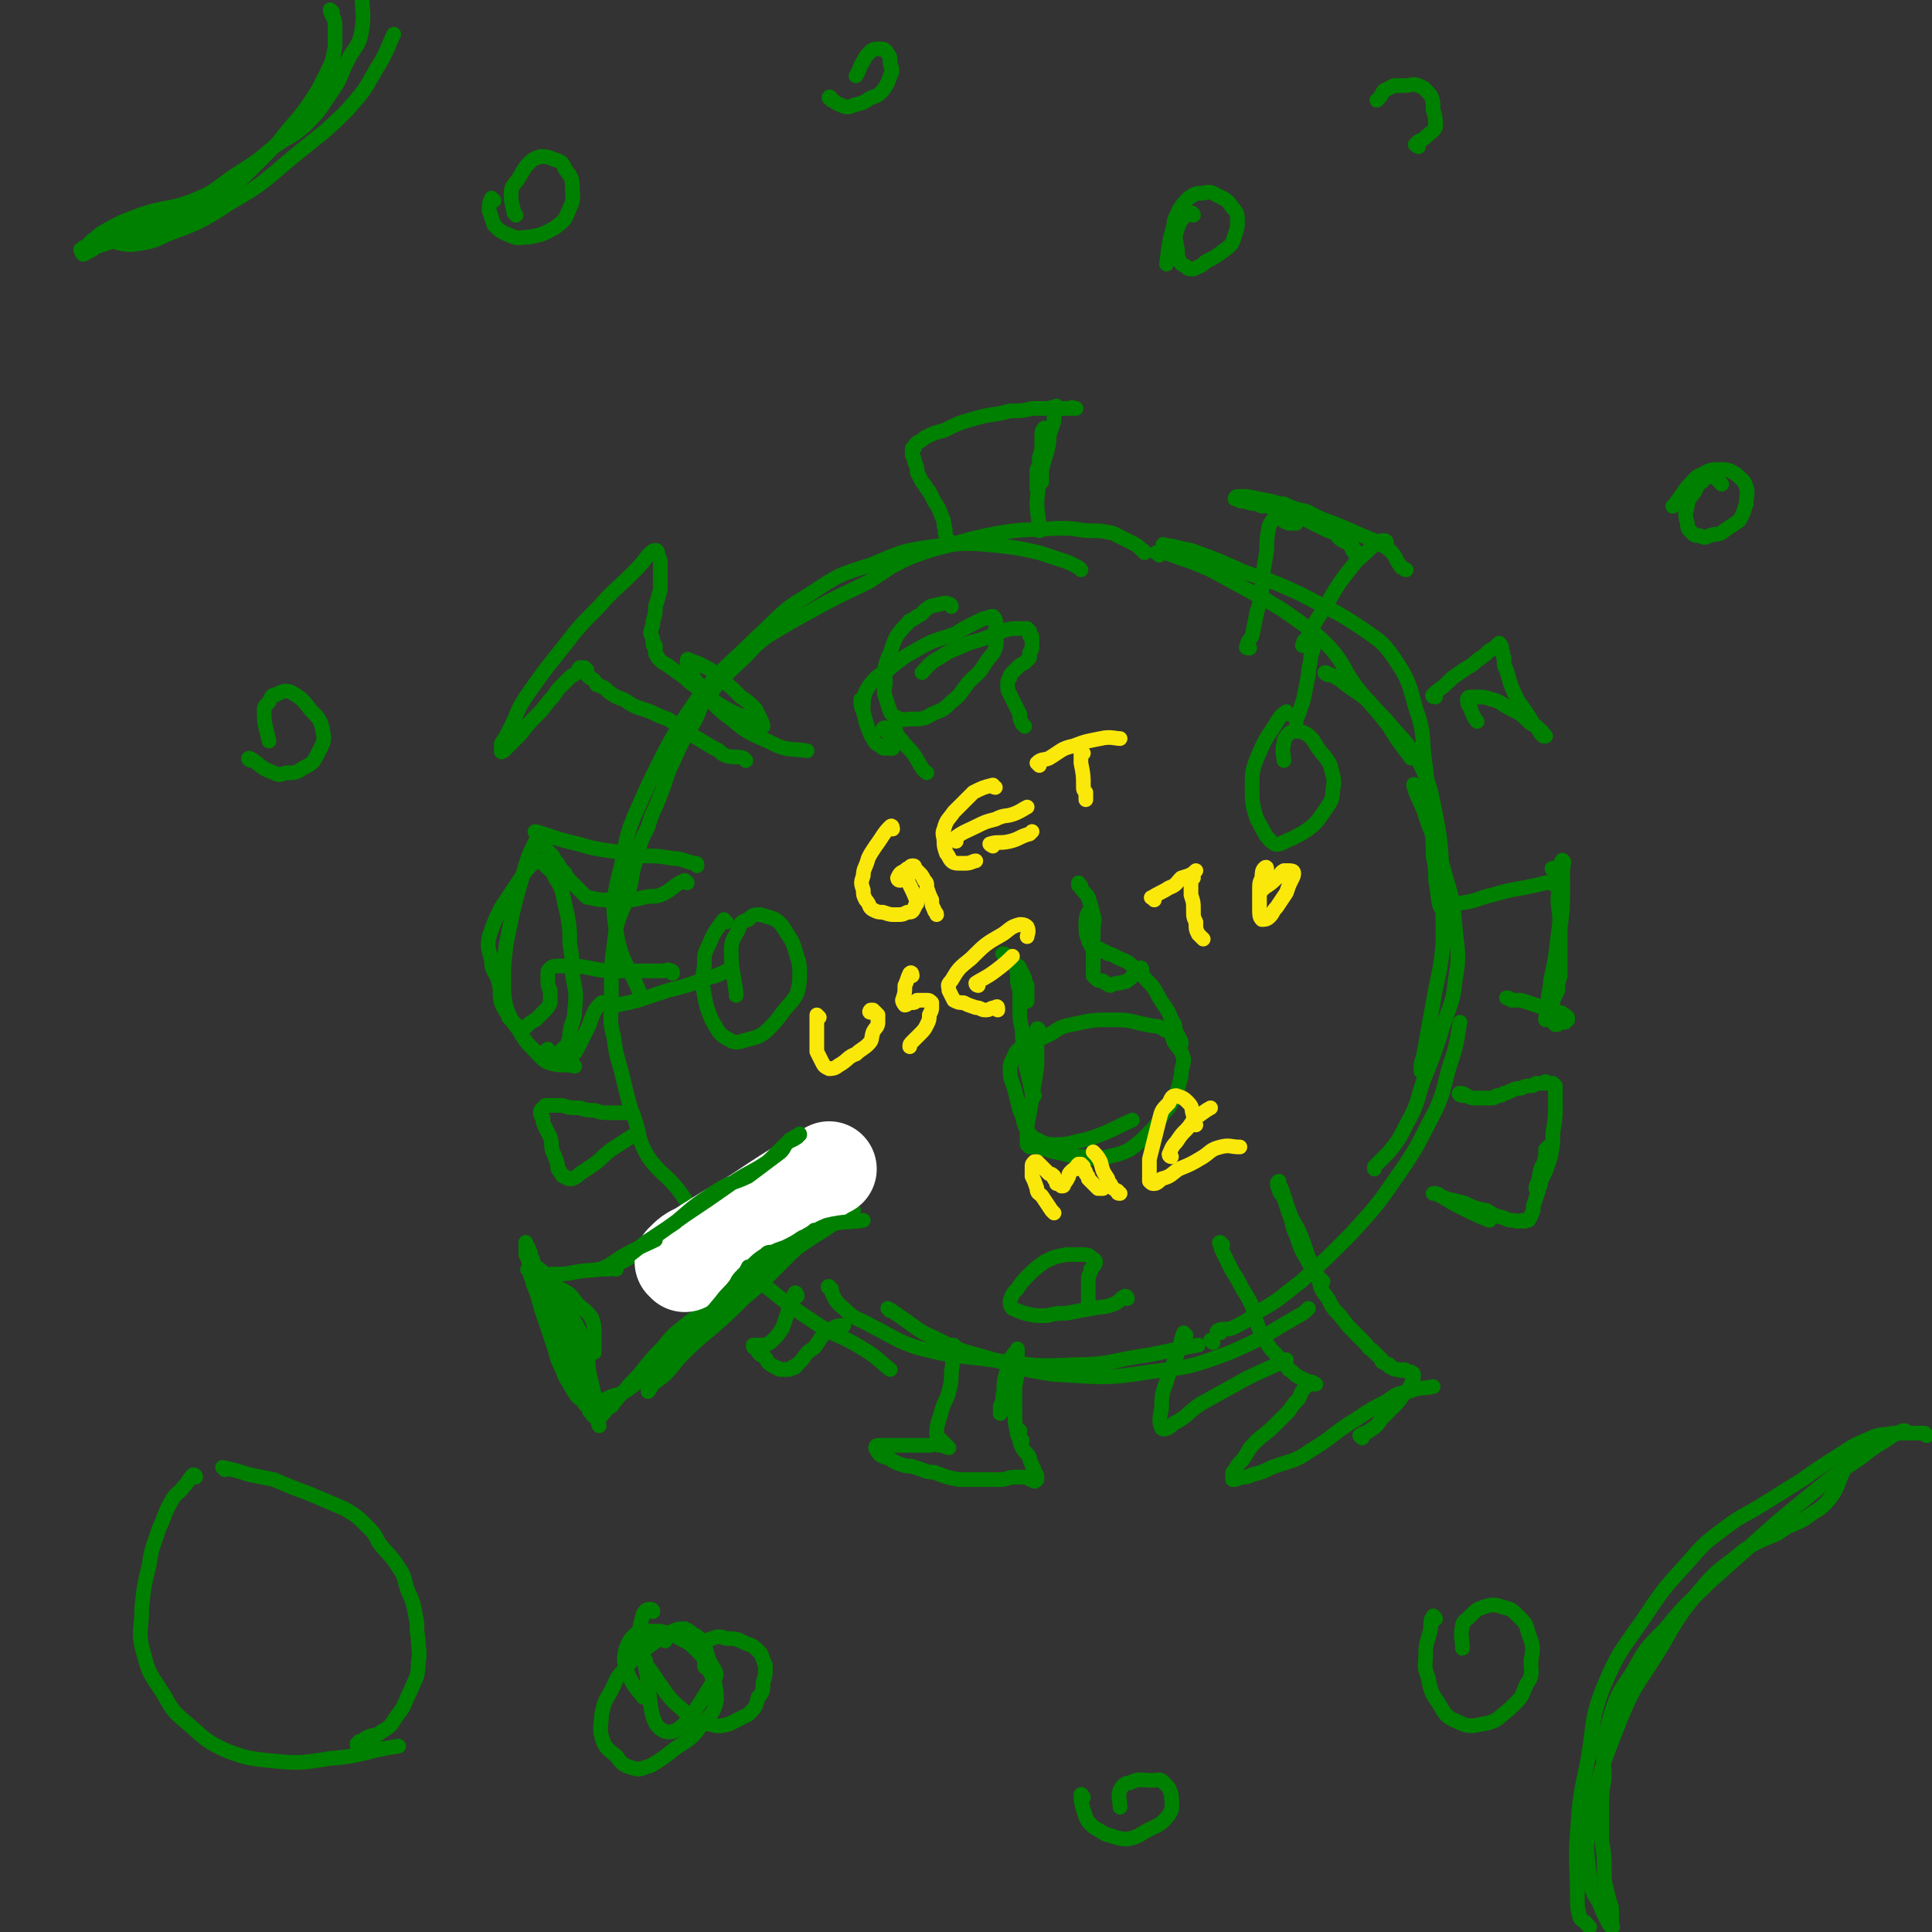 <svg viewBox='0 0 790 790' version='1.1' xmlns='http://www.w3.org/2000/svg' xmlns:xlink='http://www.w3.org/1999/xlink'><rect x="0" y="0" width="790" height="790" fill="#333333" stroke="none"/><g fill='none' stroke='rgb(0,128,0)' stroke-width='6' stroke-linecap='round' stroke-linejoin='round'><path d='M442,233c0,0 0,0 -1,-1 -2,-1 -2,-1 -4,-2 -6,-2 -6,-2 -12,-4 -9,-2 -9,-2 -18,-3 -11,-1 -11,-1 -22,0 -15,2 -15,2 -29,8 -13,4 -13,4 -25,12 -12,7 -11,8 -22,18 -12,12 -13,11 -24,25 -11,16 -11,17 -20,35 -7,16 -8,16 -11,33 -3,13 -4,14 -2,27 2,13 6,15 10,26 '/><path d='M468,226c0,0 0,-1 -1,-1 -2,-2 -2,-2 -4,-3 -4,-2 -4,-2 -8,-4 -5,-1 -5,-1 -11,-1 -6,-1 -6,-1 -12,-1 -12,1 -12,0 -24,2 -10,2 -10,2 -20,5 -8,2 -8,2 -16,5 -9,4 -9,5 -17,10 -10,5 -11,5 -20,10 -11,6 -11,6 -21,12 -7,5 -6,6 -13,12 -5,5 -6,5 -10,11 -5,5 -4,6 -7,12 -5,8 -5,8 -9,17 -3,6 -2,6 -5,13 -2,6 -3,6 -5,13 -3,6 -3,6 -5,14 -2,6 -1,6 -3,13 -2,7 -3,7 -5,14 -1,8 -1,8 -2,16 0,7 0,7 0,15 0,7 -1,7 1,14 1,9 2,9 4,18 2,8 2,9 5,17 2,7 1,7 5,14 5,7 6,6 12,13 6,8 5,9 12,17 11,11 11,12 23,22 11,9 11,9 23,17 8,5 9,4 17,9 7,4 8,6 12,9 '/><path d='M340,527c-1,0 -2,-1 -1,-1 2,4 2,6 6,9 5,5 6,4 11,7 10,5 10,6 19,9 15,4 15,3 30,5 17,2 17,3 34,2 16,0 16,-2 31,-4 10,-2 14,-3 20,-4 '/><path d='M364,536c0,0 -1,-1 -1,-1 2,1 3,2 6,4 6,4 6,5 13,8 10,5 10,5 21,8 14,4 14,5 28,7 19,1 20,2 39,-1 16,-2 17,-2 33,-8 14,-6 14,-7 28,-15 2,-1 2,-1 4,-3 '/><path d='M499,545c-1,0 -2,0 -1,-1 2,-1 3,0 6,-1 6,-3 6,-3 11,-7 9,-5 9,-6 17,-12 10,-9 10,-9 20,-19 11,-12 11,-12 20,-25 9,-13 8,-13 15,-26 4,-9 3,-9 6,-19 3,-8 3,-12 4,-17 '/><path d='M474,227c0,-1 -2,-1 -1,-1 3,0 4,0 9,2 6,2 6,2 13,5 11,6 11,6 22,12 7,4 7,4 14,9 7,5 7,5 13,11 6,7 5,8 10,15 7,9 7,8 14,17 4,7 7,10 9,13 '/><path d='M477,224c-1,-1 -2,-2 -1,-1 4,0 5,1 11,2 11,4 11,4 22,9 12,4 12,4 23,9 13,7 13,6 25,14 7,5 8,5 13,12 6,9 6,10 9,21 4,11 2,12 4,24 1,11 1,11 2,22 1,7 1,7 1,14 1,5 1,5 1,10 1,5 1,9 2,11 '/><path d='M543,276c0,0 -2,-1 -1,-1 2,1 3,1 6,3 6,5 6,4 12,9 4,5 5,5 9,10 6,7 7,7 12,16 4,9 4,10 6,20 3,15 2,16 3,31 0,11 0,11 0,22 -1,12 -2,12 -4,24 -2,11 -2,11 -4,22 -1,3 -1,3 -1,6 '/><path d='M579,322c0,0 -1,-2 -1,-1 1,4 2,5 4,10 2,6 2,6 4,11 2,8 3,8 5,16 3,10 3,10 4,21 1,11 2,11 0,22 -1,11 -3,11 -6,22 -3,9 -3,9 -7,19 -3,9 -2,9 -7,18 -3,6 -3,6 -7,11 -3,3 -3,3 -6,6 0,0 0,0 0,1 '/><path d='M305,311c-1,-1 -1,-1 -1,-1 -3,-1 -4,0 -7,-1 -3,-1 -2,-2 -5,-3 -5,-3 -5,-3 -10,-6 -5,-3 -4,-3 -9,-6 -3,-1 -3,-1 -7,-3 -3,-1 -3,-1 -6,-2 -2,-1 -2,-1 -5,-3 -3,-1 -3,-1 -6,-3 -2,-2 -2,-2 -5,-3 -1,-2 -1,-2 -3,-3 -1,-1 -1,-1 -1,-3 -1,0 -1,-1 -1,-1 -1,0 -1,0 -2,0 -1,1 0,1 -1,2 -1,1 -2,1 -3,2 -1,1 -1,1 -3,3 -2,2 -2,2 -4,5 -3,3 -3,4 -6,7 -4,4 -4,4 -7,8 -3,3 -3,3 -5,5 -1,1 -1,1 -2,2 -1,0 -1,1 -1,0 0,-1 0,-1 0,-3 2,-3 2,-3 4,-7 3,-6 2,-6 6,-12 7,-10 7,-10 15,-20 7,-9 7,-9 15,-17 6,-7 7,-7 13,-13 4,-4 4,-4 7,-8 1,-1 2,-2 3,-2 1,0 1,1 1,2 1,2 1,2 1,3 0,3 0,3 0,5 0,3 0,3 0,6 -1,4 -1,4 -2,7 0,3 0,3 -1,6 0,3 -1,3 -1,5 1,2 1,2 1,4 0,1 0,1 1,1 0,1 0,1 0,1 0,0 0,0 0,1 0,1 0,1 0,1 0,1 1,1 1,2 2,2 2,2 4,3 5,4 5,3 9,7 6,4 6,5 12,9 5,3 5,3 10,5 3,2 3,2 5,3 2,0 2,1 3,1 0,0 0,-1 -1,-3 -1,-2 -1,-2 -2,-4 -3,-3 -3,-3 -6,-5 -4,-4 -4,-4 -9,-8 -3,-3 -3,-3 -7,-5 -2,-1 -2,-1 -5,-2 0,0 -1,-1 -1,0 0,0 0,1 0,1 1,2 1,2 2,4 1,3 1,3 4,6 5,7 5,8 12,13 8,7 9,6 19,11 5,2 6,1 12,2 '/><path d='M322,479c0,0 0,-1 -1,-1 -2,1 -2,1 -5,3 -7,3 -7,3 -13,6 -8,5 -8,5 -16,10 -11,6 -10,6 -21,12 -9,5 -8,6 -17,9 -7,2 -7,1 -13,2 -5,1 -5,1 -10,1 -2,0 -2,0 -5,0 -2,0 -2,1 -3,1 -1,0 -1,0 -1,0 0,-1 0,-1 0,-3 0,-1 1,-1 1,-2 0,-2 0,-2 -1,-3 0,-2 0,-2 -1,-3 0,-1 0,-1 0,-1 -1,-1 -1,-2 -1,-2 0,1 0,2 0,3 0,2 0,2 1,4 1,5 1,5 2,10 3,7 2,7 5,15 2,6 2,6 4,12 1,4 1,4 3,8 1,3 1,3 3,6 1,2 1,2 3,5 1,1 2,1 3,3 1,1 1,1 2,2 0,1 0,1 0,1 1,1 1,1 1,1 1,1 0,1 1,1 0,0 0,0 1,1 1,0 1,0 1,0 1,-1 1,-1 1,-2 1,0 1,0 1,-1 2,-1 1,-1 3,-2 3,-4 3,-4 6,-7 3,-4 4,-4 7,-8 4,-5 4,-5 8,-9 4,-5 4,-5 9,-9 5,-4 6,-4 11,-8 7,-5 7,-4 13,-9 9,-5 8,-6 17,-11 8,-6 8,-6 16,-11 6,-4 10,-7 12,-8 '/><path d='M296,536c0,-1 -1,-1 -1,-1 1,-2 2,-1 4,-3 5,-5 5,-5 10,-10 4,-4 4,-4 7,-8 3,-2 3,-3 6,-5 2,-1 4,-1 5,-1 '/><path d='M227,539c0,-1 -1,-2 -1,-1 0,2 0,3 1,6 1,3 1,3 3,6 2,4 2,4 5,8 1,3 1,3 3,5 1,2 1,2 2,3 0,1 0,1 0,2 0,0 1,1 1,0 0,-1 -1,-2 -2,-5 -2,-3 -2,-3 -4,-7 -2,-5 -1,-5 -3,-10 -4,-9 -5,-8 -9,-17 -2,-5 -2,-5 -5,-11 -1,-2 -1,-2 -2,-4 0,-1 -1,-2 -1,-1 1,1 2,2 3,4 4,3 4,3 7,7 4,5 4,6 7,12 4,6 4,6 7,13 2,7 1,7 2,13 2,8 2,8 3,16 0,2 0,2 1,5 '/><path d='M500,509c-1,0 -2,-1 -1,-1 0,1 0,2 1,4 2,4 2,4 4,8 2,3 2,3 4,7 2,3 2,3 4,7 1,3 0,3 2,7 1,3 1,3 3,6 2,4 2,4 5,7 2,3 3,3 5,6 2,1 2,2 4,3 2,1 2,1 4,2 1,1 1,1 2,1 0,0 1,0 1,0 -1,0 -1,-1 -2,-1 -1,1 -1,1 -2,2 -2,2 -2,3 -3,5 -2,2 -2,2 -4,5 -3,3 -3,3 -6,6 -4,4 -4,3 -8,7 -3,3 -2,3 -5,7 -2,2 -2,2 -3,4 -1,1 -1,1 -1,2 0,1 0,1 0,2 1,0 2,0 3,-1 3,0 3,0 5,-1 4,-1 4,-1 8,-3 8,-3 9,-2 16,-7 10,-6 9,-7 19,-13 6,-4 6,-4 12,-7 4,-3 4,-3 9,-4 5,-2 5,-1 10,-2 '/><path d='M557,588c0,0 -1,-1 -1,-1 1,-1 3,-1 4,-2 3,-2 3,-2 5,-5 2,-2 2,-2 5,-5 2,-2 2,-2 4,-5 2,-2 2,-2 3,-4 1,-2 1,-3 1,-4 0,-1 -1,0 -1,-1 -1,0 -1,0 -1,0 -1,0 -1,-1 -2,-1 -1,0 -1,1 -2,0 -2,0 -2,0 -3,-1 -1,0 -1,0 -1,-1 -1,0 -1,0 -2,-1 -1,0 -1,0 -1,-1 -1,-1 -1,-1 -2,-2 -1,-1 -1,-1 -2,-2 -2,-1 -1,-1 -3,-3 -2,-2 -2,-2 -4,-4 -3,-3 -3,-3 -6,-7 -3,-3 -3,-3 -5,-7 -3,-4 -3,-4 -4,-9 -2,-4 -2,-4 -4,-8 -2,-6 -2,-6 -4,-11 -3,-5 -3,-5 -5,-11 -1,-3 -1,-3 -2,-6 -1,-1 -1,-3 -1,-3 -1,0 -1,2 0,3 0,2 1,2 2,4 1,3 1,3 2,6 2,5 1,5 3,9 2,6 2,6 5,11 2,5 4,6 6,8 '/><path d='M391,551c-1,0 -1,-1 -1,-1 -1,5 0,6 -1,11 0,4 0,4 -1,8 -1,4 -2,4 -3,8 -1,4 -2,5 -2,9 0,2 1,2 2,3 1,1 1,1 2,2 0,0 1,1 1,1 -1,0 -2,-1 -4,-1 -2,-1 -2,0 -4,0 -2,0 -2,0 -4,0 -3,0 -3,0 -6,0 -3,0 -3,0 -6,0 -2,0 -2,0 -3,0 -1,0 -1,0 -2,0 -1,0 -1,1 -1,1 1,2 1,2 2,3 2,1 2,1 3,1 3,2 3,2 6,3 3,1 3,0 5,1 4,1 4,2 8,2 5,2 5,2 10,3 4,0 4,0 8,0 5,0 5,0 9,0 3,0 3,-1 6,-1 3,0 3,0 5,0 1,1 1,1 2,1 1,1 1,1 2,0 0,0 0,0 0,-1 0,0 0,0 0,0 0,-1 0,-1 -1,-2 0,-2 -1,-2 -1,-3 -1,-2 -1,-2 -1,-3 -1,-2 -2,-2 -3,-4 -1,-2 -1,-2 -1,-4 -1,-1 0,-1 0,-3 '/><path d='M418,589c0,0 -1,0 -1,-1 -1,-1 -1,-1 -1,-2 -1,-4 -1,-5 -1,-9 0,-5 0,-5 0,-10 1,-5 1,-5 1,-10 0,-3 0,-3 0,-5 0,0 0,-1 0,0 -1,1 -2,2 -3,4 -1,4 -1,4 -2,7 -1,4 0,4 -1,8 0,2 0,2 -1,4 0,1 0,1 0,3 0,0 0,0 0,0 0,-1 0,-1 1,-3 '/><path d='M275,398c0,-1 0,-1 -1,-1 -1,-1 -1,0 -3,0 -5,0 -5,0 -9,0 -5,0 -5,0 -11,0 -7,0 -7,-1 -15,-2 -3,0 -4,0 -7,0 -2,0 -3,0 -4,1 -1,1 -1,1 -1,2 0,2 0,2 0,3 0,2 0,2 1,4 0,1 0,1 0,2 0,1 0,1 0,2 0,1 0,1 0,1 -1,2 -1,2 -2,3 -2,2 -2,2 -4,4 -2,1 -2,1 -4,3 -1,0 -2,0 -3,0 -2,-2 -2,-2 -4,-4 -1,-3 -2,-3 -3,-6 -1,-4 0,-4 -1,-8 -1,-5 -3,-4 -3,-9 -1,-5 -2,-5 -1,-10 2,-6 2,-6 5,-12 4,-6 4,-6 8,-12 2,-3 2,-3 5,-6 1,-1 1,-2 2,-1 2,0 2,1 3,2 2,2 3,2 4,5 2,3 2,3 3,6 1,5 1,5 2,9 1,6 1,6 1,12 1,6 1,6 1,12 1,7 2,7 1,15 0,4 -1,4 -2,9 0,2 0,2 -1,5 0,1 -1,1 -2,2 -1,1 -1,1 -2,2 -1,1 -1,1 -3,1 0,0 -1,0 -1,0 -1,-1 -1,0 -2,-1 0,-1 1,-1 2,-2 '/><path d='M220,341c0,0 -2,-1 -1,-1 7,2 8,3 17,5 7,2 7,2 14,3 7,1 7,1 14,2 5,0 5,0 11,1 4,0 4,1 9,2 1,0 1,0 1,1 '/><path d='M281,361c0,0 -1,-1 -1,-1 -5,2 -5,4 -10,6 -3,1 -3,0 -7,1 -4,1 -4,1 -8,1 -3,1 -3,1 -6,0 -4,0 -4,0 -8,-1 -1,0 -1,0 -2,-1 -1,-1 -1,-1 -2,-2 -2,-2 -2,-2 -3,-3 -2,-2 -2,-2 -3,-4 -2,-2 -2,-2 -3,-4 -1,-1 -1,-1 -2,-3 -1,-1 -1,-1 -2,-2 -1,-1 -1,-1 -1,-2 0,0 -1,0 -1,0 0,-1 0,-1 0,-1 0,-1 0,-1 0,-1 0,-1 0,-1 -1,-1 0,0 0,0 -1,0 0,0 0,0 -1,1 -3,6 -3,6 -5,13 -4,14 -4,14 -7,29 -1,8 -1,8 -1,16 0,5 0,5 1,10 2,5 2,5 5,9 3,5 3,5 7,9 3,3 3,4 7,5 4,1 6,0 9,1 '/><path d='M234,434c0,0 -1,0 -1,-1 1,-2 2,-2 3,-4 2,-4 2,-4 4,-8 1,-2 1,-2 2,-5 1,-2 1,-3 3,-5 0,0 1,-1 1,-1 2,0 2,0 3,1 2,0 2,0 3,0 5,-1 5,-1 9,-2 6,-2 6,-2 12,-4 8,-2 8,-2 16,-5 4,-1 4,-1 8,-3 '/><path d='M511,265c-1,0 -2,0 -1,-1 0,-2 1,-2 2,-4 1,-5 1,-5 2,-10 2,-6 2,-6 2,-13 1,-6 1,-6 2,-12 0,-5 0,-5 1,-10 1,-2 1,-2 2,-3 0,0 1,-1 1,0 3,0 2,1 5,2 1,0 2,0 3,0 '/><path d='M516,207c0,0 -2,-1 -1,-1 1,0 2,0 5,0 2,0 2,0 5,0 4,2 4,2 9,3 4,2 4,2 8,4 3,1 3,1 5,3 2,2 3,1 4,3 1,1 0,2 1,3 1,1 1,1 1,3 0,0 0,0 1,1 0,0 0,1 0,0 0,0 0,0 0,-1 0,0 0,0 -1,-1 -1,-1 -1,-1 -2,-2 -1,-1 -1,0 -2,-1 -2,-1 -2,-2 -3,-3 -3,-1 -3,-1 -5,-2 -6,-3 -6,-3 -12,-6 -7,-2 -7,-2 -14,-4 -3,0 -3,0 -6,-1 -2,0 -2,0 -3,-1 -1,0 -1,0 -1,0 0,0 0,-1 1,-1 2,0 2,0 4,0 5,1 5,1 10,2 10,3 10,3 20,7 8,3 8,3 17,7 5,2 5,2 10,5 4,3 3,4 6,8 1,0 1,1 2,1 '/><path d='M567,222c0,0 0,-1 -1,-1 -1,0 -2,0 -3,1 -4,3 -4,4 -8,7 -4,5 -4,5 -7,9 -4,6 -4,7 -8,13 -2,3 -2,3 -4,7 -1,2 -1,2 -2,4 -1,0 -1,0 -1,1 0,1 -1,1 0,1 0,-1 0,-1 1,-2 0,-1 1,-2 1,-2 1,1 1,2 2,4 0,2 0,2 -1,4 0,4 -1,4 -1,8 -1,5 -1,5 -2,10 -1,3 -1,3 -2,6 -1,2 -1,2 -1,3 '/><path d='M591,370c0,0 -1,-1 -1,-1 4,-1 5,1 9,0 6,-1 6,-2 11,-3 7,-2 7,-2 13,-3 5,-1 5,-1 9,-2 2,0 2,0 4,1 1,0 2,1 3,1 '/><path d='M636,356c-1,0 -2,-1 -1,-1 0,2 1,2 2,5 1,4 0,4 0,9 1,7 1,7 0,14 -1,9 -1,9 -3,18 0,4 -1,4 -1,9 -1,3 0,3 0,5 -1,1 -1,2 -1,2 0,-1 0,-2 1,-5 1,-4 1,-4 2,-8 1,-6 1,-6 2,-12 1,-7 1,-7 1,-13 1,-7 1,-7 1,-14 0,-5 0,-5 0,-9 0,-2 1,-4 0,-4 0,-1 -1,1 -1,2 0,3 0,3 0,6 0,2 0,2 0,5 0,3 0,3 0,7 0,4 0,4 0,9 0,5 0,5 0,10 0,4 0,4 0,8 -1,3 -1,3 -1,6 -1,2 -1,2 -2,4 0,2 0,2 -1,4 0,2 0,2 0,4 1,1 1,1 1,1 1,1 1,1 1,1 1,0 1,0 2,-1 1,0 1,0 2,0 0,0 0,-1 1,-1 0,0 0,0 0,-1 0,0 0,0 0,0 -1,-1 -1,-1 -2,-1 0,-1 -1,-1 -2,-1 -1,-1 -1,-1 -3,-1 -3,-1 -3,-1 -6,-2 -3,-1 -3,-1 -6,-2 -2,0 -2,0 -4,0 -1,-1 -1,-1 -2,-1 '/><path d='M425,422c0,-1 -1,-2 -1,-1 0,2 0,3 0,6 0,4 0,4 0,9 -1,7 -1,6 -2,13 -1,6 -1,6 -2,11 0,3 0,3 0,5 0,1 0,1 0,3 1,0 0,0 1,1 0,0 1,0 1,0 0,0 0,-1 0,-1 1,0 1,1 2,1 3,1 4,1 7,2 6,1 6,2 13,2 4,1 4,1 9,0 4,-1 5,-1 9,-3 4,-3 4,-3 7,-6 4,-4 4,-4 7,-9 3,-3 3,-4 5,-8 1,-3 1,-3 2,-7 0,-4 1,-4 1,-7 -1,-4 -2,-4 -4,-7 -1,-3 -1,-4 -4,-5 -3,-2 -3,-1 -7,-2 -6,-1 -6,-2 -13,-2 -9,0 -9,0 -18,2 -6,1 -6,3 -11,5 -4,2 -4,1 -8,3 -2,2 -3,2 -4,4 -1,3 -2,3 -2,6 0,5 1,5 2,9 1,4 1,4 2,8 2,4 1,5 3,8 1,2 2,3 4,4 4,2 4,2 8,2 6,0 6,-1 12,-2 10,-3 14,-6 19,-8 '/><path d='M423,448c0,0 -1,-1 -1,-1 -1,-5 -1,-5 -2,-9 -1,-4 -1,-4 -1,-8 -1,-5 -1,-5 -1,-9 -1,-4 -1,-4 -1,-9 0,-3 0,-3 0,-7 -1,-3 -1,-3 -1,-5 0,-1 0,-1 0,-2 0,-1 -1,-2 0,-2 0,-1 0,-1 0,-1 1,0 1,1 1,1 1,2 1,2 2,4 0,1 0,1 0,2 1,1 0,1 1,2 0,1 0,1 0,2 0,0 0,0 0,1 0,1 0,2 0,2 0,1 0,0 0,0 0,-2 0,-2 0,-3 0,-1 0,-1 0,-3 -1,-2 -1,-2 -2,-4 -1,-2 -1,-2 -2,-4 -2,-2 -2,-2 -4,-4 -1,-1 -1,-1 -2,-1 '/><path d='M446,374c0,-1 0,-2 -1,-1 -1,2 -1,3 -1,6 0,2 0,3 1,5 0,1 0,1 1,2 0,1 0,1 1,1 0,1 0,1 1,1 1,0 1,0 1,0 1,0 1,0 1,1 0,0 0,0 1,0 1,0 1,0 2,1 1,0 1,0 3,1 3,2 4,1 7,4 4,3 4,4 8,8 3,4 2,4 5,8 2,3 2,3 3,6 2,2 1,3 2,5 1,2 1,2 2,4 0,1 0,1 0,1 '/><path d='M467,397c0,0 0,-2 -1,-1 -2,1 -2,3 -5,5 -1,1 -1,0 -3,1 -2,0 -2,0 -4,1 -1,0 -1,-1 -2,-1 -1,-1 -1,-1 -2,-1 -1,0 -1,0 -2,-1 0,0 0,0 -1,-1 0,-1 0,-1 0,-2 0,-1 0,-1 0,-3 0,-2 0,-2 0,-5 0,-4 0,-4 0,-8 0,-4 1,-4 0,-7 -1,-4 -1,-4 -2,-7 -1,-2 -2,-2 -3,-4 0,-1 0,-1 -1,-1 0,-1 0,-1 0,-1 '/><path d='M389,248c0,-1 -1,-1 -1,-1 -2,-1 -2,0 -4,0 -2,1 -3,0 -5,2 -2,1 -1,2 -4,3 -2,2 -3,1 -4,3 -5,5 -5,6 -7,12 -3,6 -2,7 -2,13 -1,4 0,4 1,8 1,3 1,4 3,5 3,2 4,1 7,1 4,0 5,0 8,-2 5,-2 5,-2 8,-5 4,-3 4,-4 7,-8 4,-4 4,-3 7,-8 2,-3 3,-3 4,-6 1,-3 0,-4 0,-7 0,-2 1,-2 0,-4 0,-1 0,-1 -1,-2 -2,0 -2,1 -4,1 -2,1 -2,1 -4,2 -4,2 -4,2 -7,4 -8,3 -8,2 -15,6 -7,4 -7,4 -13,9 -5,3 -5,3 -8,7 -2,3 -2,6 -2,8 '/><path d='M353,287c0,0 -1,-1 -1,-1 0,2 0,3 1,5 1,4 1,4 2,7 1,2 1,3 2,4 1,2 1,2 3,3 1,1 1,1 2,1 1,0 1,0 2,0 0,0 1,0 1,0 0,0 0,0 0,-1 0,-1 0,-1 0,-2 -1,-1 -1,-1 -1,-2 0,-1 0,-1 -1,-2 0,0 0,0 0,0 -1,0 -1,0 -1,-1 -1,0 -1,0 -1,0 1,-1 1,0 3,0 0,0 0,0 1,0 0,0 0,0 0,0 0,0 0,0 1,0 1,3 1,3 3,5 2,3 3,3 5,6 2,3 3,6 5,7 '/><path d='M419,297c0,0 -1,-1 -1,-1 -1,-2 -1,-2 -1,-4 -1,-2 -1,-2 -2,-4 -1,-2 -1,-2 -2,-4 -1,-2 -1,-2 -1,-4 0,-1 0,-2 1,-3 0,-1 0,-1 1,-2 1,-1 1,-1 2,-2 1,-1 1,-1 3,-2 1,-1 1,-1 2,-2 0,-1 0,-1 0,-2 0,-1 1,-1 1,-2 0,-1 0,-1 0,-1 0,-2 0,-2 0,-3 0,-1 0,-1 -1,-1 0,-1 0,-1 0,-2 -1,0 -1,0 -1,-1 -1,0 -1,0 -3,0 -3,0 -4,0 -7,1 -7,3 -7,3 -14,5 -6,3 -6,2 -12,6 -4,2 -5,4 -7,6 '/><path d='M388,221c0,0 -1,0 -1,-1 -1,-3 0,-3 -1,-5 0,-2 0,-2 -1,-4 -1,-3 -1,-3 -3,-6 -1,-2 -1,-2 -2,-4 -2,-2 -1,-2 -3,-4 -1,-2 -1,-2 -2,-4 0,-2 0,-2 -1,-4 0,-1 0,-1 -1,-3 0,-1 0,-1 0,-2 0,-1 0,-1 1,-1 0,-1 0,-1 1,-2 2,-1 2,-1 3,-2 4,-2 4,-2 8,-3 6,-3 6,-3 13,-5 7,-2 7,-1 14,-3 5,0 5,0 9,-1 4,0 4,0 7,0 2,-1 2,0 5,0 2,0 2,0 4,0 0,0 0,-1 1,0 1,0 1,0 1,0 '/><path d='M433,167c0,0 -1,-1 -1,-1 -1,2 -1,3 -1,6 -1,3 -1,3 -2,6 0,3 0,3 -1,7 -1,3 -1,3 -2,7 0,2 0,2 0,5 -1,1 -1,2 -2,3 0,0 0,0 0,-1 0,-1 0,-1 0,-3 0,-2 0,-2 0,-4 1,-2 1,-2 1,-5 1,-3 1,-3 1,-6 0,-2 0,-2 0,-4 0,-1 1,-2 1,-2 0,0 0,1 -1,2 0,4 0,4 0,8 -1,10 -1,10 -2,20 0,6 1,7 1,12 '/><path d='M598,448c-1,0 -2,-1 -1,-1 2,0 2,1 5,2 2,0 2,0 4,0 2,0 2,0 4,0 1,0 1,0 2,-1 2,0 2,0 3,-1 2,0 2,-1 3,-1 2,-1 2,-1 4,-1 2,-1 2,-1 4,-1 1,0 1,0 2,-1 1,0 1,0 2,0 0,0 0,0 1,0 1,-1 1,-1 2,0 0,0 0,0 1,0 0,0 0,0 1,0 0,0 0,0 1,1 0,0 0,0 0,1 0,1 0,1 0,2 0,3 0,3 0,5 0,5 0,5 -1,11 0,5 0,5 -1,10 -1,3 -1,3 -2,6 -1,2 -1,2 -2,4 0,1 0,2 -1,3 0,0 -1,1 -1,0 0,-2 1,-2 2,-5 1,-2 1,-2 1,-4 1,-2 0,-2 1,-4 0,-2 0,-2 0,-3 0,0 1,-1 1,-1 -1,2 -1,2 -1,5 -1,2 -1,2 -2,4 -1,5 -1,5 -1,9 -1,3 -1,3 -2,6 0,2 0,2 -1,4 0,1 -1,1 -1,2 -1,0 -1,0 -1,0 -1,1 -1,0 -1,0 -2,0 -2,1 -4,0 -2,0 -2,0 -4,-1 -4,-1 -4,-1 -7,-3 -5,-1 -5,-1 -9,-3 -4,-1 -4,-1 -8,-2 -2,-1 -2,-1 -4,-2 0,0 -1,0 -1,0 1,0 2,0 3,1 4,2 3,2 7,4 6,3 8,4 13,6 '/><path d='M587,285c0,0 -2,0 -1,-1 2,-2 3,-2 6,-5 2,-2 2,-2 5,-4 4,-3 4,-2 7,-5 3,-2 3,-2 5,-4 2,-1 2,-1 3,-2 0,0 0,0 1,-1 0,0 0,0 0,0 1,1 1,1 1,3 1,1 0,1 1,3 0,3 0,3 1,5 2,7 2,7 5,13 3,4 3,4 6,9 2,2 2,2 3,4 0,0 1,0 1,1 0,0 1,0 1,0 -1,-1 -1,-2 -3,-3 -1,-2 -2,-1 -4,-3 -3,-3 -3,-3 -7,-5 -4,-2 -4,-3 -8,-4 -3,-1 -3,-1 -6,-1 -2,0 -2,0 -3,0 -1,0 -1,1 -1,1 0,1 0,2 1,3 1,3 2,5 3,6 '/><path d='M259,456c0,0 0,-1 -1,-1 -4,0 -4,0 -9,0 -3,0 -3,0 -6,-1 -3,0 -3,0 -6,-1 -4,0 -4,0 -7,-1 -2,0 -2,0 -4,0 -1,0 -1,0 -2,0 -1,0 -1,0 -1,0 -1,1 -1,1 -1,1 -1,1 -1,1 -1,2 0,1 0,1 1,2 0,2 0,2 1,4 1,2 1,2 2,4 1,3 0,3 1,6 1,2 1,2 2,5 0,2 0,2 1,3 1,2 1,2 2,2 1,1 1,1 3,1 2,-1 2,-1 3,-2 3,-2 3,-2 6,-4 4,-3 3,-3 7,-6 6,-4 8,-5 11,-7 '/><path d='M485,546c0,0 -1,-1 -1,-1 -1,2 -1,4 -2,7 -2,6 -3,6 -5,13 -2,5 -2,6 -2,11 -1,4 -1,6 0,8 1,1 3,0 5,-2 6,-3 5,-4 11,-8 9,-5 9,-5 18,-10 8,-4 11,-5 17,-8 '/><path d='M496,549c0,0 -1,-1 -1,-1 '/><path d='M326,530c0,-1 -1,-2 -1,-1 -2,3 -2,4 -3,8 -1,3 -1,3 -2,6 -2,3 -2,3 -4,5 -1,1 -1,1 -3,2 -1,0 -1,0 -2,0 0,1 0,0 -1,0 -1,0 -2,0 -2,0 0,1 0,1 1,1 1,2 1,2 2,3 2,1 2,1 3,3 1,1 1,1 3,2 1,0 1,1 2,1 1,0 1,0 3,0 1,0 1,0 2,-1 0,0 0,1 1,0 1,0 0,-1 1,-1 1,-1 1,-1 2,-2 2,-3 2,-3 5,-5 3,-4 2,-4 6,-7 3,-2 4,-2 6,-2 '/></g>
<g fill='none' stroke='rgb(255,255,255)' stroke-width='39' stroke-linecap='round' stroke-linejoin='round'><path d='M280,517c0,-1 -1,-1 -1,-1 3,-3 3,-3 7,-5 11,-7 11,-7 23,-14 12,-8 12,-8 25,-16 3,-2 3,-2 5,-3 '/></g>
<g fill='none' stroke='rgb(0,128,0)' stroke-width='6' stroke-linecap='round' stroke-linejoin='round'><path d='M252,519c0,0 -2,0 -1,-1 1,-2 2,-1 4,-3 4,-3 4,-3 9,-7 6,-4 6,-4 12,-8 8,-7 8,-7 17,-13 6,-4 7,-3 13,-6 4,-3 4,-3 8,-6 3,-3 3,-3 6,-6 3,-3 3,-2 6,-4 1,-1 1,-2 1,-1 -1,0 -2,1 -4,2 -3,3 -2,4 -5,6 -9,7 -10,6 -19,12 -10,7 -10,7 -19,13 -7,5 -7,5 -14,10 -6,4 -6,4 -11,7 -3,3 -3,3 -6,5 -1,0 -3,0 -3,0 0,0 1,-1 2,-1 3,-2 3,-2 6,-4 7,-4 10,-5 14,-7 '/><path d='M217,520c0,0 -2,-1 -1,-1 1,1 2,1 5,2 4,3 4,3 8,6 4,2 4,2 7,6 3,3 4,3 6,6 1,3 1,3 1,6 0,4 0,4 0,7 0,1 0,1 0,1 '/><path d='M249,573c0,0 -2,-1 -1,-1 3,-2 5,-1 9,-4 7,-5 6,-6 12,-11 10,-9 10,-9 20,-18 8,-7 8,-7 15,-13 6,-5 6,-5 12,-10 5,-3 5,-3 9,-7 3,-2 3,-2 5,-4 2,-1 3,-2 3,-2 0,0 -1,1 -2,2 -3,2 -3,2 -5,5 -5,5 -5,5 -10,10 -6,6 -6,6 -12,11 -7,7 -7,7 -14,13 -6,5 -6,5 -11,10 -4,4 -3,4 -7,8 -2,2 -3,2 -5,4 -1,1 -1,2 -2,3 0,0 0,-1 0,-2 1,-2 2,-2 3,-4 3,-4 3,-4 6,-7 5,-7 5,-6 11,-13 5,-5 5,-5 10,-11 3,-4 3,-3 6,-7 1,-2 1,-2 3,-4 1,-1 1,-1 2,-3 1,0 1,0 2,-1 2,-2 2,-2 5,-4 1,-1 1,-1 3,-1 2,-1 2,-1 5,-2 4,-2 4,-2 7,-4 5,-2 5,-3 10,-5 8,-2 10,-1 15,-2 '/><path d='M297,377c-1,0 -1,-1 -1,-1 -3,4 -4,5 -6,10 -2,4 -2,4 -2,9 -1,6 -1,6 0,12 1,5 1,5 3,10 3,5 3,6 7,8 3,2 4,1 8,0 4,-1 4,-1 7,-3 4,-4 4,-4 7,-8 3,-4 4,-4 6,-8 1,-4 1,-5 1,-9 0,-4 -1,-5 -2,-9 -1,-3 -1,-3 -3,-6 -2,-3 -2,-4 -5,-6 -2,-1 -3,-1 -6,-2 -3,0 -3,0 -5,2 -3,1 -3,1 -4,4 -2,4 -3,4 -3,9 0,8 1,9 2,17 0,1 0,1 0,1 '/><path d='M527,292c-1,0 -1,-1 -1,-1 -3,2 -3,3 -5,6 -4,6 -4,6 -7,13 -2,5 -2,6 -2,12 0,6 0,7 2,13 3,5 3,7 7,10 2,1 4,-1 7,-2 4,-2 4,-2 7,-4 4,-3 4,-4 7,-8 2,-3 3,-4 3,-8 1,-5 0,-5 -1,-10 -2,-4 -3,-4 -5,-7 -2,-3 -2,-4 -5,-6 -2,-1 -2,-1 -4,-1 -1,0 -2,0 -3,1 -1,1 -2,2 -2,4 -1,3 0,5 0,7 '/><path d='M461,531c0,0 0,-1 -1,-1 -2,1 -2,2 -4,3 -5,2 -5,1 -9,2 -6,1 -6,1 -11,2 -4,0 -4,0 -8,1 -5,0 -5,0 -9,-1 -3,-1 -3,-1 -5,-2 -1,-1 -1,-2 -1,-3 1,-3 1,-3 3,-5 2,-3 2,-3 4,-5 3,-3 3,-3 7,-6 4,-2 4,-2 9,-3 3,0 3,0 7,0 1,0 2,0 3,1 1,1 2,1 2,2 0,1 -1,2 -2,3 0,2 -1,2 -1,4 0,2 0,2 0,5 0,2 0,3 0,4 '/></g>
<g fill='none' stroke='rgb(250,232,11)' stroke-width='6' stroke-linecap='round' stroke-linejoin='round'><path d='M365,339c0,0 0,-2 -1,-1 -3,3 -3,4 -6,8 -2,3 -2,3 -3,5 -1,4 -2,4 -2,7 -1,3 -1,3 0,6 0,2 0,2 1,4 2,2 1,3 3,4 2,1 2,1 4,1 3,1 3,1 5,1 3,0 3,0 5,-1 2,0 2,0 3,-2 0,-1 1,-1 1,-2 -2,-6 -4,-8 -5,-12 0,0 1,2 1,3 0,0 0,-1 -1,-1 -1,0 -1,0 -1,0 -1,1 -1,1 -1,1 -1,0 -1,-1 -1,-1 1,-2 1,-2 3,-3 1,-1 1,-1 2,-1 0,0 0,-1 1,-1 1,0 1,0 1,1 1,1 1,1 2,2 1,1 1,1 2,3 1,1 1,1 1,3 1,3 1,3 2,5 0,2 0,2 1,4 0,1 1,1 1,2 '/><path d='M407,322c-1,0 -1,-1 -1,-1 -4,1 -4,1 -8,3 -2,2 -2,2 -4,4 -2,2 -2,2 -4,4 -2,3 -3,3 -4,7 -1,2 0,3 0,5 0,2 0,2 1,5 1,1 1,2 2,3 1,1 2,1 3,1 1,0 1,0 3,0 2,0 3,-1 4,-1 '/><path d='M391,344c0,0 -1,-1 -1,-1 4,-3 5,-3 9,-5 4,-2 4,-2 8,-3 4,-2 4,-1 7,-2 3,-1 4,-2 6,-3 '/><path d='M443,308c0,0 -1,-1 -1,-1 0,1 0,2 0,5 1,5 1,5 1,10 0,1 0,1 1,2 0,1 0,2 0,3 '/><path d='M425,313c0,0 -1,-1 -1,-1 2,-2 3,-1 5,-2 5,-3 5,-4 10,-5 5,-2 6,-2 11,-3 4,-1 6,0 8,0 '/><path d='M406,346c0,0 -2,-1 -1,-1 3,-1 4,0 8,-1 4,-1 4,-2 8,-3 0,0 0,0 1,-1 '/><path d='M335,416c0,0 -1,-1 -1,-1 0,2 0,3 0,5 0,2 0,2 0,4 0,3 0,3 0,6 1,2 1,2 2,4 1,2 1,2 3,3 3,0 3,-1 5,-2 3,-2 3,-3 6,-4 2,-2 3,-2 5,-4 2,-2 1,-2 2,-5 1,-2 2,-2 2,-4 0,-2 0,-2 0,-3 -1,-1 -1,-1 -2,-2 0,0 -1,0 -1,0 -1,1 0,1 0,1 '/><path d='M373,399c0,0 0,-2 -1,-1 -1,2 -1,3 -2,5 0,3 0,3 -1,6 0,1 1,2 1,2 1,0 1,-1 3,-1 1,0 1,0 2,-1 2,0 2,0 3,0 0,0 1,0 1,0 1,0 1,0 2,1 0,1 0,1 0,2 0,1 0,1 -1,3 0,2 0,2 -1,4 -1,2 -1,2 -3,4 -1,1 -1,1 -3,3 -1,1 -1,1 -1,2 '/><path d='M408,413c0,-1 0,-2 -1,-1 -2,0 -2,1 -4,1 -2,0 -2,-1 -4,-1 -3,-1 -3,-1 -5,-2 -2,0 -2,0 -4,-1 -1,-2 -1,-2 -2,-4 0,-2 -1,-2 1,-4 3,-5 3,-5 8,-9 6,-6 6,-6 13,-10 3,-2 3,-3 7,-4 1,0 2,0 3,1 1,2 0,3 0,4 '/><path d='M400,403c0,0 -1,0 -1,-1 3,-2 4,-2 8,-5 4,-3 5,-4 7,-6 '/><path d='M488,359c0,0 -1,-1 -1,-1 0,1 0,2 0,4 0,2 0,2 0,4 1,3 1,3 1,6 0,3 0,3 1,5 0,3 0,3 1,5 1,1 1,1 2,2 '/><path d='M472,368c0,-1 -2,-1 -1,-1 3,-2 4,-2 7,-4 3,-1 3,-2 5,-4 3,-1 4,-1 6,-3 '/><path d='M518,356c0,-1 0,-2 -1,-1 -1,1 -1,2 -1,4 -1,2 -1,2 -1,5 0,4 0,4 0,8 0,2 0,3 1,4 1,0 2,0 3,-1 2,-2 1,-2 3,-4 2,-3 2,-3 4,-6 1,-3 1,-3 2,-5 1,-2 1,-2 1,-3 0,-1 -1,-1 -2,-1 -1,0 -1,0 -2,0 -2,1 -1,2 -3,3 -2,2 -2,2 -5,4 0,0 0,0 -1,1 '/><path d='M431,496c0,0 0,0 -1,-1 -2,-3 -2,-3 -4,-6 -1,-1 -2,-1 -2,-3 -1,-3 -1,-3 -2,-5 0,-2 0,-2 0,-3 0,-1 0,-1 0,-1 0,-1 0,-1 1,-2 0,0 0,0 1,0 1,1 1,1 1,1 1,1 1,1 2,2 1,1 1,1 2,2 1,0 1,0 2,1 0,1 0,1 0,1 1,1 1,1 1,2 1,0 1,0 1,0 1,1 1,1 1,1 1,0 1,0 1,-1 1,-1 1,-1 2,-3 0,-1 0,-1 1,-2 1,-1 1,-1 2,-1 0,-1 0,-1 1,-2 0,0 0,0 1,0 0,0 0,0 1,1 0,0 0,1 0,1 1,1 1,1 1,2 1,1 1,1 1,2 1,1 1,1 2,2 1,1 1,1 2,2 1,0 1,0 2,0 '/><path d='M489,460c0,0 -1,0 -1,-1 0,-1 0,-2 0,-3 -1,-2 0,-3 -2,-5 -2,-2 -2,-2 -5,-3 -2,0 -2,1 -3,3 -3,3 -3,3 -4,7 -1,4 -1,4 -2,8 -1,4 -1,4 -2,8 0,3 0,3 0,5 0,2 0,2 0,4 1,1 1,1 2,1 1,0 2,-1 3,-2 4,-1 4,-2 7,-4 5,-2 5,-2 10,-5 3,-2 3,-3 7,-4 4,-1 4,0 8,0 0,0 0,0 0,0 '/><path d='M479,473c0,0 -1,0 -1,-1 1,-2 1,-3 3,-5 2,-3 2,-3 4,-5 2,-2 2,-3 4,-5 3,-2 4,-3 6,-4 '/><path d='M448,472c0,0 -1,-1 -1,-1 1,1 2,2 3,4 1,4 1,4 3,7 0,1 0,1 1,2 1,2 1,2 3,3 0,1 0,1 1,1 '/></g>
<g fill='none' stroke='rgb(0,128,0)' stroke-width='6' stroke-linecap='round' stroke-linejoin='round'><path d='M267,659c0,0 0,-1 -1,-1 -1,0 -2,0 -3,2 -2,7 -2,8 -1,14 1,7 3,7 6,12 5,7 5,8 11,13 4,4 5,5 11,6 4,1 4,1 8,0 4,-2 4,-2 8,-4 3,-3 3,-3 4,-7 2,-2 2,-3 2,-6 1,-3 1,-3 1,-7 -1,-2 -1,-3 -2,-5 -3,-3 -3,-3 -6,-4 -4,-2 -4,-2 -8,-2 -3,-1 -3,-1 -6,0 -3,1 -3,1 -6,3 0,0 0,0 0,0 '/><path d='M289,682c0,0 -1,0 -1,-1 0,-2 1,-2 1,-4 0,-2 0,-2 -1,-4 -1,-2 0,-2 -2,-3 -1,-1 -1,-1 -3,-2 -1,-1 -1,-1 -3,-2 -2,0 -3,0 -5,1 -4,2 -4,2 -8,5 -7,5 -7,5 -12,11 -4,4 -3,5 -6,10 -2,3 -2,4 -3,8 0,4 -1,5 0,9 1,4 2,5 6,8 2,3 3,4 7,5 3,1 3,0 7,-1 5,-3 5,-3 10,-7 6,-4 7,-4 11,-10 4,-4 5,-5 6,-10 0,-6 -1,-7 -3,-12 -2,-5 -2,-5 -5,-8 -3,-3 -3,-3 -7,-5 -3,-2 -4,-2 -8,-3 -3,0 -3,0 -6,0 -3,1 -3,0 -5,2 -2,2 -2,3 -3,5 -1,4 -1,5 0,8 2,7 5,9 7,12 '/><path d='M587,662c0,0 -1,-2 -1,-1 -1,1 -1,2 -1,5 -1,5 -2,5 -2,10 0,5 -1,5 1,10 1,5 1,6 4,10 3,5 3,6 8,8 4,2 5,2 10,1 6,-1 6,-2 11,-6 4,-4 5,-4 7,-10 3,-4 2,-5 2,-10 1,-5 1,-6 -1,-11 -1,-4 -1,-4 -4,-7 -3,-3 -3,-3 -7,-4 -3,-1 -4,-1 -7,0 -3,1 -3,1 -6,4 -2,2 -3,2 -3,4 -1,4 0,5 0,9 '/><path d='M443,735c0,0 -1,-2 -1,-1 0,2 0,3 1,6 1,3 1,4 3,6 2,2 3,2 6,4 4,1 5,2 9,2 5,-1 5,-2 9,-4 4,-2 5,-2 8,-6 2,-3 1,-4 1,-8 -1,-3 -1,-3 -3,-5 -2,-2 -2,-1 -5,-1 -5,0 -5,-1 -9,1 -2,0 -3,1 -4,3 -1,2 0,5 0,7 '/><path d='M488,88c0,0 0,-1 -1,-1 -1,0 -2,0 -3,2 -2,2 -2,3 -3,6 -1,3 0,3 0,5 1,3 0,4 1,6 1,2 1,2 3,3 1,1 1,1 3,1 2,-1 3,-1 5,-3 4,-2 4,-2 8,-5 3,-2 3,-3 4,-6 1,-3 1,-3 1,-6 0,-2 0,-3 -2,-5 -2,-3 -2,-3 -6,-5 -2,-1 -3,-2 -6,-1 -3,0 -3,0 -6,2 -2,2 -2,2 -4,5 -1,3 -2,3 -2,6 -2,7 -2,8 -3,16 '/><path d='M202,82c0,0 -1,-1 -1,-1 -1,2 -1,3 -1,5 1,3 1,3 2,6 2,2 3,3 6,4 4,2 4,1 8,1 5,-1 6,-1 11,-4 4,-3 4,-3 6,-8 2,-4 1,-5 1,-9 0,-4 -1,-4 -3,-7 -1,-3 -2,-3 -5,-4 -2,-1 -3,-1 -5,-1 -3,1 -3,1 -5,3 -2,2 -2,3 -4,6 -2,3 -3,3 -3,6 0,3 0,3 1,7 0,1 0,1 1,2 '/><path d='M103,311c-1,0 -2,-1 -1,-1 4,2 4,4 10,6 2,1 2,1 5,0 4,0 4,0 7,-2 4,-2 4,-2 6,-6 2,-4 3,-5 2,-9 -1,-6 -3,-6 -6,-10 -3,-4 -4,-4 -7,-6 -3,-1 -4,0 -6,1 -2,0 -2,1 -3,3 -2,2 -2,2 -2,4 0,6 1,7 2,12 '/><path d='M704,198c0,0 0,0 -1,-1 -1,-1 -1,-2 -3,-2 -2,0 -3,0 -4,2 -2,1 -2,2 -3,4 -2,3 -3,3 -3,6 -1,3 -1,4 0,7 0,2 0,2 2,4 1,1 1,1 3,1 2,1 2,1 4,0 3,-1 4,0 6,-2 3,-2 3,-2 6,-4 2,-3 2,-4 3,-7 0,-3 1,-4 0,-7 -1,-3 -2,-3 -4,-5 -3,-2 -4,-2 -7,-2 -3,0 -4,0 -7,2 -3,1 -3,2 -6,5 -3,4 -4,6 -6,8 '/><path d='M264,679c0,0 -1,-2 -1,-1 4,14 1,27 9,30 7,2 13,-10 20,-21 2,-3 0,-4 -2,-8 -1,-3 -1,-4 -3,-6 -2,-3 -3,-2 -6,-4 -2,-1 -2,0 -5,-1 -2,0 -2,0 -3,1 -1,1 -1,2 -1,2 '/><path d='M80,604c0,0 0,-1 -1,-1 -2,2 -2,3 -4,5 -2,3 -3,2 -5,6 -3,5 -2,5 -5,11 -2,7 -3,7 -4,15 -2,8 -2,8 -3,17 0,10 -2,10 1,20 2,8 3,8 8,16 4,7 4,7 10,12 7,6 7,7 16,11 8,3 9,3 18,4 11,1 12,1 24,-1 14,-1 14,-3 28,-5 '/><path d='M92,601c0,0 -1,-1 -1,-1 4,1 5,1 11,3 5,1 5,1 10,2 7,3 7,3 15,6 7,3 7,3 14,6 5,3 5,3 9,7 3,3 3,3 5,7 4,5 5,5 8,10 3,4 2,5 4,10 2,4 2,5 3,10 1,4 0,4 1,9 0,5 1,5 0,10 0,6 -1,6 -3,11 -3,6 -2,6 -6,11 -2,3 -2,4 -6,6 -2,2 -2,1 -5,2 -2,1 -2,1 -3,2 -1,0 -1,0 -1,0 -1,1 -1,1 -1,1 0,1 0,1 1,1 1,0 1,-1 2,-1 2,-1 2,-1 4,-2 '/><path d='M650,788c0,0 0,0 -1,-1 -1,-2 -2,-1 -3,-3 -1,-4 -1,-4 -1,-8 0,-13 -1,-14 0,-27 1,-14 1,-14 4,-28 3,-16 1,-17 7,-32 6,-14 7,-14 16,-27 8,-12 8,-12 18,-23 7,-8 7,-8 15,-14 8,-6 8,-5 16,-10 8,-5 8,-5 16,-10 7,-5 7,-5 15,-10 6,-4 6,-4 13,-7 4,-2 5,-1 9,-2 2,0 2,0 4,-1 1,0 1,0 1,0 '/><path d='M788,587c-1,0 -1,-1 -1,-1 -2,0 -2,0 -4,0 -3,0 -3,0 -7,0 -2,1 -2,1 -5,3 -5,3 -5,3 -10,7 -12,8 -12,8 -23,17 -11,9 -11,9 -21,18 -9,8 -9,8 -18,16 -9,9 -10,9 -18,19 -8,8 -8,8 -13,17 -5,8 -6,8 -9,17 -2,7 -2,7 -3,14 -1,6 0,6 0,13 -1,6 -1,6 -1,12 0,7 0,7 0,14 1,6 1,6 1,12 0,4 0,4 1,8 1,4 1,4 2,7 0,3 0,3 0,5 0,2 0,2 0,3 0,0 1,0 0,0 -1,-1 -1,-1 -2,-3 -1,-2 -1,-2 -2,-4 -1,-3 -1,-3 -3,-6 -1,-3 -2,-3 -2,-7 -1,-12 -2,-12 0,-23 4,-20 4,-20 11,-38 7,-18 8,-17 18,-33 8,-14 8,-14 18,-26 7,-8 8,-7 16,-14 6,-4 7,-4 14,-7 5,-4 6,-3 11,-6 5,-4 6,-3 10,-8 4,-5 3,-6 6,-12 '/><path d='M580,60c0,0 -2,-1 -1,-1 1,-2 2,-1 4,-3 2,-2 3,-2 4,-4 0,-4 0,-4 -1,-7 0,-3 0,-4 -1,-6 -2,-2 -2,-3 -5,-4 -2,-1 -3,0 -6,0 -2,0 -2,0 -4,0 -2,1 -2,1 -4,2 -1,1 -1,2 -2,3 -1,1 -1,1 -1,1 '/><path d='M340,41c0,-1 -1,-2 -1,-1 2,1 2,2 5,3 2,1 3,1 5,0 4,-1 4,-1 7,-3 3,-1 3,-1 5,-3 2,-3 2,-3 3,-6 1,-2 1,-2 0,-5 0,-2 0,-3 -1,-4 -1,-2 -2,-2 -3,-2 -2,0 -3,0 -4,1 -2,2 -2,2 -3,4 -2,3 -1,3 -3,6 '/><path d='M45,99c0,0 -2,-1 -1,-1 4,1 5,2 10,2 7,-1 8,-1 14,-4 13,-5 14,-5 26,-13 14,-8 14,-9 26,-19 11,-9 12,-9 22,-19 7,-8 7,-8 12,-17 4,-6 5,-10 7,-14 '/><path d='M136,5c0,0 -1,-1 -1,-1 0,2 2,3 2,6 0,4 0,5 0,9 -1,6 -1,6 -4,12 -3,6 -3,6 -7,12 -5,7 -6,7 -12,15 -7,7 -7,7 -14,14 -6,5 -6,5 -12,10 -5,3 -5,4 -11,6 -7,3 -7,2 -14,4 -5,2 -5,2 -11,4 -3,2 -3,2 -7,3 -3,1 -3,1 -6,2 -1,1 -1,1 -3,2 -1,0 -1,1 -2,1 0,0 -1,-1 -1,-2 0,0 0,0 1,0 0,-1 0,-1 1,-1 1,-1 1,-1 3,-3 2,-1 2,-2 4,-3 7,-4 7,-4 15,-7 11,-4 12,-2 22,-6 10,-4 9,-5 18,-11 8,-5 8,-5 15,-11 7,-5 8,-4 14,-10 6,-6 5,-6 10,-13 4,-6 3,-6 6,-12 3,-6 5,-6 6,-13 1,-7 0,-7 0,-15 -1,-5 -1,-5 -3,-9 -1,-4 -2,-4 -4,-6 '/></g>
</svg>